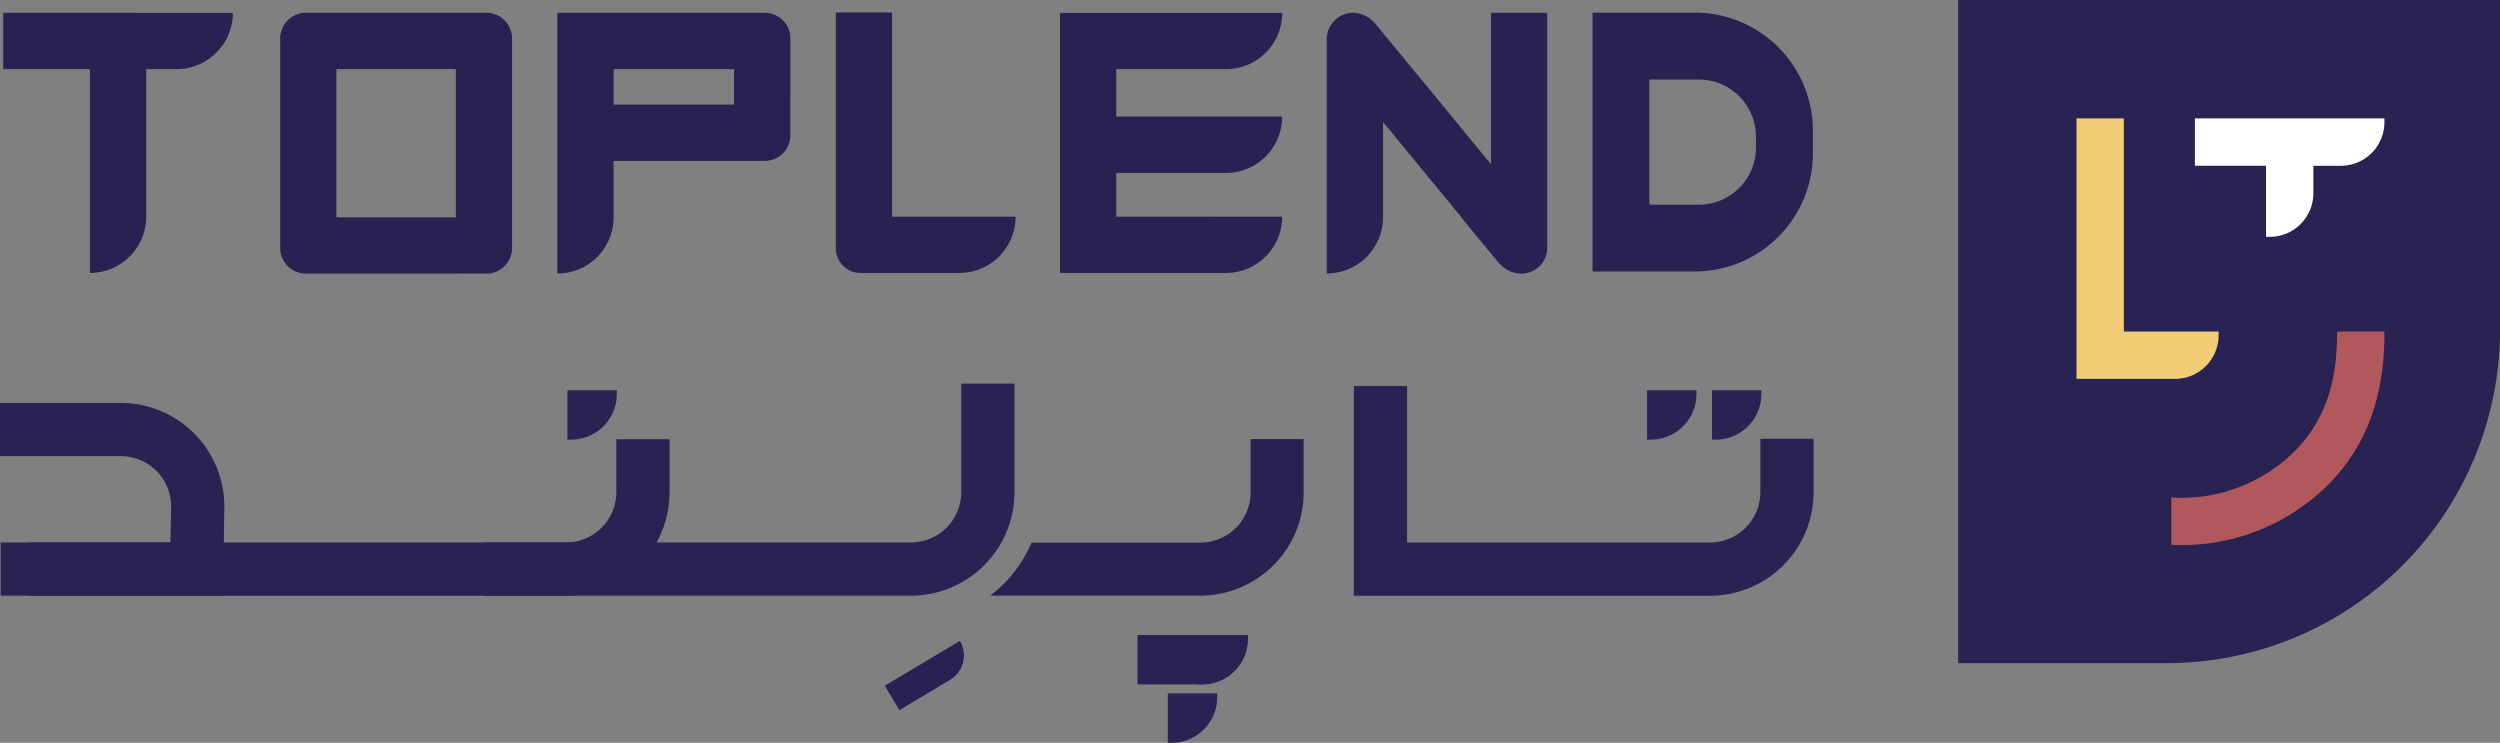 <svg xmlns="http://www.w3.org/2000/svg" width="148.754" height="44.198" viewBox="0 0 148.754 44.198"><rect x="0" y="0" width="148.754" height="44.198" fill="#808080" stroke="none"/><g id="Group_65" data-name="Group 65" transform="translate(-909.753 -230.015)"><g id="Group_64" data-name="Group 64" transform="translate(909.753 230.015)"><g id="Group_45" data-name="Group 45" transform="translate(0.194 0.74)"><path id="Path_54" data-name="Path 54" d="M979.558,234.234v12.152h7.349a3.35,3.35,0,0,1-3.35,3.35h-5.881a1.468,1.468,0,0,1-1.468-1.467V234.234Z" transform="translate(-926.67 -234.234)" fill="#272251"></path><path id="Path_55" data-name="Path 55" d="M914.774,234.262v3.35h5.156V249.74a3.35,3.35,0,0,0,3.35-3.35v-8.777h1.805a3.35,3.35,0,0,0,3.35-3.35Z" transform="translate(-914.774 -234.239)" fill="#272251"></path><path id="Path_56" data-name="Path 56" d="M969.527,235.787A1.524,1.524,0,0,0,968,234.263H955.657v15.513a3.35,3.35,0,0,0,3.35-3.35v-3.352H968a1.524,1.524,0,0,0,1.524-1.524v-.574Zm-10.52,3.937v-2.11h7.165v2.11Z" transform="translate(-922.691 -234.24)" fill="#272251"></path><path id="Path_57" data-name="Path 57" d="M996.1,246.389v-2.6h6.524a3.345,3.345,0,0,0,3.345-3.345v-.01H996.1v-2.82h6.529a3.344,3.344,0,0,0,3.345-3.345v0H992.751v15.472h9.874a3.344,3.344,0,0,0,3.345-3.345Z" transform="translate(-929.874 -234.239)" fill="#272251"></path><path id="Path_58" data-name="Path 58" d="M947.482,234.261H936.736a1.523,1.523,0,0,0-1.524,1.524v12.471a1.531,1.531,0,0,0,1.369,1.518,1.247,1.247,0,0,0,.155.006h9.225v-.006h1.675a1.531,1.531,0,0,0,1.37-1.518V235.785A1.523,1.523,0,0,0,947.482,234.261Zm-8.926,8.645v-5.294h7.106v8.818h-7.106Z" transform="translate(-918.732 -234.239)" fill="#272251"></path><path id="Path_59" data-name="Path 59" d="M1022.208,234.259v9.01l-.006-.007-2.375-2.888-1.488-1.821-.5-.6-.1-.111-.191-.234-2.24-2.721-.013-.019-.055-.056-.013-.012-.043-.037a1.713,1.713,0,0,0-1.2-.506,1.581,1.581,0,0,0-1.55,1.589v13.924a3.351,3.351,0,0,0,3.351-3.35v-5.665l2.456,2.988,2.184,2.653.025.031h-.019l2.246,2.721.074.074.012.012.043.037a1.712,1.712,0,0,0,1.222.506,1.527,1.527,0,0,0,1.524-1.524V234.259Z" transform="translate(-933.686 -234.238)" fill="#272251"></path><path id="Path_60" data-name="Path 60" d="M1038.138,234.25h-6.091v15.4h6.091a7.028,7.028,0,0,0,7.022-7.031v-1.35A7.023,7.023,0,0,0,1038.138,234.25Zm3.635,8.026a3.4,3.4,0,0,1-3.4,3.4h-2.945v-7.446h2.945a3.4,3.4,0,0,1,3.4,3.4Z" transform="translate(-937.484 -234.237)" fill="#272251"></path></g><g id="Group_47" data-name="Group 47" transform="translate(116.51)"><path id="Path_61" data-name="Path 61" d="M1091.268,233.316v19.316a19.835,19.835,0,0,1-19.92,20.142h-12.323V233.316Z" transform="translate(-1059.024 -233.316)" fill="#282353"></path><path id="Path_62" data-name="Path 62" d="M1086.364,242.053H1076.5v2.818h4.228V249.1h.226a2.593,2.593,0,0,0,2.592-2.593v-1.635h1.635a2.593,2.593,0,0,0,2.593-2.593v-.225Z" transform="translate(-1062.408 -235.008)" fill="#fff"></path><path id="Path_63" data-name="Path 63" d="M1074.807,254.736h-4.228V242.053h-2.818v15.5h5.862a2.593,2.593,0,0,0,2.593-2.593v-.225Z" transform="translate(-1060.716 -235.008)" fill="#f0cc77"></path><g id="Group_46" data-name="Group 46" transform="translate(12.685 19.728)"><path id="Path_64" data-name="Path 64" d="M1082.019,264.98a9.556,9.556,0,0,1-7.265,2.674v2.819a12.373,12.373,0,0,0,9.258-3.5c2.532-2.511,3.44-5.626,3.426-9.192h-2.819C1084.628,260.617,1084.031,262.981,1082.019,264.98Z" transform="translate(-1074.755 -257.782)" fill="#b1585d"></path></g></g><g id="Group_48" data-name="Group 48" transform="translate(80.56 22.963)"><path id="Path_65" data-name="Path 65" d="M1035.636,274.277h-21.2V261.793h3.167v9.317h18.029a3,3,0,0,0,2.992-2.992V264.94h3.168v3.178A6.166,6.166,0,0,1,1035.636,274.277Z" transform="translate(-1014.44 -261.793)" fill="#282353"></path></g><g id="Group_49" data-name="Group 49" transform="translate(28.78 22.825)"><path id="Path_66" data-name="Path 66" d="M975.651,274.24H950.225v-3.167h25.426a3,3,0,0,0,2.991-2.992v-6.459h3.167v6.459A6.166,6.166,0,0,1,975.651,274.24Z" transform="translate(-950.225 -261.622)" fill="#282353"></path></g><g id="Group_50" data-name="Group 50" transform="translate(0 23.974)"><path id="Path_67" data-name="Path 67" d="M927.8,274.517H914.573v-3.167h10.1l.044-2.162a2.991,2.991,0,0,0-2.992-2.973h-7.192v-3.167h7.192a6.166,6.166,0,0,1,6.159,6.16Z" transform="translate(-914.534 -263.047)" fill="#282353"></path></g><g id="Group_51" data-name="Group 51" transform="translate(1.768 26.132)"><path id="Path_68" data-name="Path 68" d="M948.64,275.038H916.727v-3.167H948.64a3,3,0,0,0,2.992-2.992v-3.155H954.8v3.155A6.165,6.165,0,0,1,948.64,275.038Z" transform="translate(-916.727 -265.724)" fill="#282353"></path></g><g id="Group_54" data-name="Group 54" transform="translate(98.002 23.22)"><g id="Group_52" data-name="Group 52"><path id="Rectangle_164" data-name="Rectangle 164" d="M0,0H2.939a0,0,0,0,1,0,0V.225A2.714,2.714,0,0,1,.225,2.939H0a0,0,0,0,1,0,0V0A0,0,0,0,1,0,0Z" fill="#282353"></path></g><g id="Group_53" data-name="Group 53" transform="translate(3.863)"><path id="Rectangle_165" data-name="Rectangle 165" d="M0,0H2.939a0,0,0,0,1,0,0V.225A2.714,2.714,0,0,1,.225,2.939H0a0,0,0,0,1,0,0V0A0,0,0,0,1,0,0Z" fill="#282353"></path></g></g><g id="Group_55" data-name="Group 55" transform="translate(33.763 23.22)"><path id="Rectangle_166" data-name="Rectangle 166" d="M0,0H2.939a0,0,0,0,1,0,0V.225A2.714,2.714,0,0,1,.225,2.939H0a0,0,0,0,1,0,0V0A0,0,0,0,1,0,0Z" fill="#282353"></path></g><g id="Group_62" data-name="Group 62" transform="translate(58.914 26.127)"><g id="Group_60" data-name="Group 60" transform="translate(8.77 11.655)"><g id="Group_56" data-name="Group 56" transform="translate(1.804 3.477)"><path id="Rectangle_167" data-name="Rectangle 167" d="M0,0H2.939a0,0,0,0,1,0,0V.225A2.714,2.714,0,0,1,.225,2.939H0a0,0,0,0,1,0,0V0A0,0,0,0,1,0,0Z" fill="#282353"></path></g><g id="Group_59" data-name="Group 59"><g id="Group_57" data-name="Group 57"><path id="Rectangle_168" data-name="Rectangle 168" d="M0,0H6.572a0,0,0,0,1,0,0V.225A2.714,2.714,0,0,1,3.859,2.939H0a0,0,0,0,1,0,0V0A0,0,0,0,1,0,0Z" fill="#282353"></path></g><g id="Group_58" data-name="Group 58" transform="translate(3.607)"><path id="Rectangle_169" data-name="Rectangle 169" d="M0,0H2.939a0,0,0,0,1,0,0V.225A2.714,2.714,0,0,1,.225,2.939H0a0,0,0,0,1,0,0V0A0,0,0,0,1,0,0Z" fill="#282353"></path></g></g></g><g id="Group_61" data-name="Group 61"><path id="Path_69" data-name="Path 69" d="M1006.25,265.717v3.171a6.149,6.149,0,0,1-6.142,6.142H987.6a7.74,7.74,0,0,0,2.461-3.156h10.051a2.984,2.984,0,0,0,2.98-2.986v-3.171Z" transform="translate(-987.596 -265.717)" fill="#272251"></path></g></g><g id="Group_63" data-name="Group 63" transform="translate(52.648 38.136)"><path id="Path_70" data-name="Path 70" d="M983.708,282.928l-3.016,1.8-.866-1.455,4.467-2.661h0A1.69,1.69,0,0,1,983.708,282.928Z" transform="translate(-979.826 -280.611)" fill="#272251"></path></g></g></g></svg>